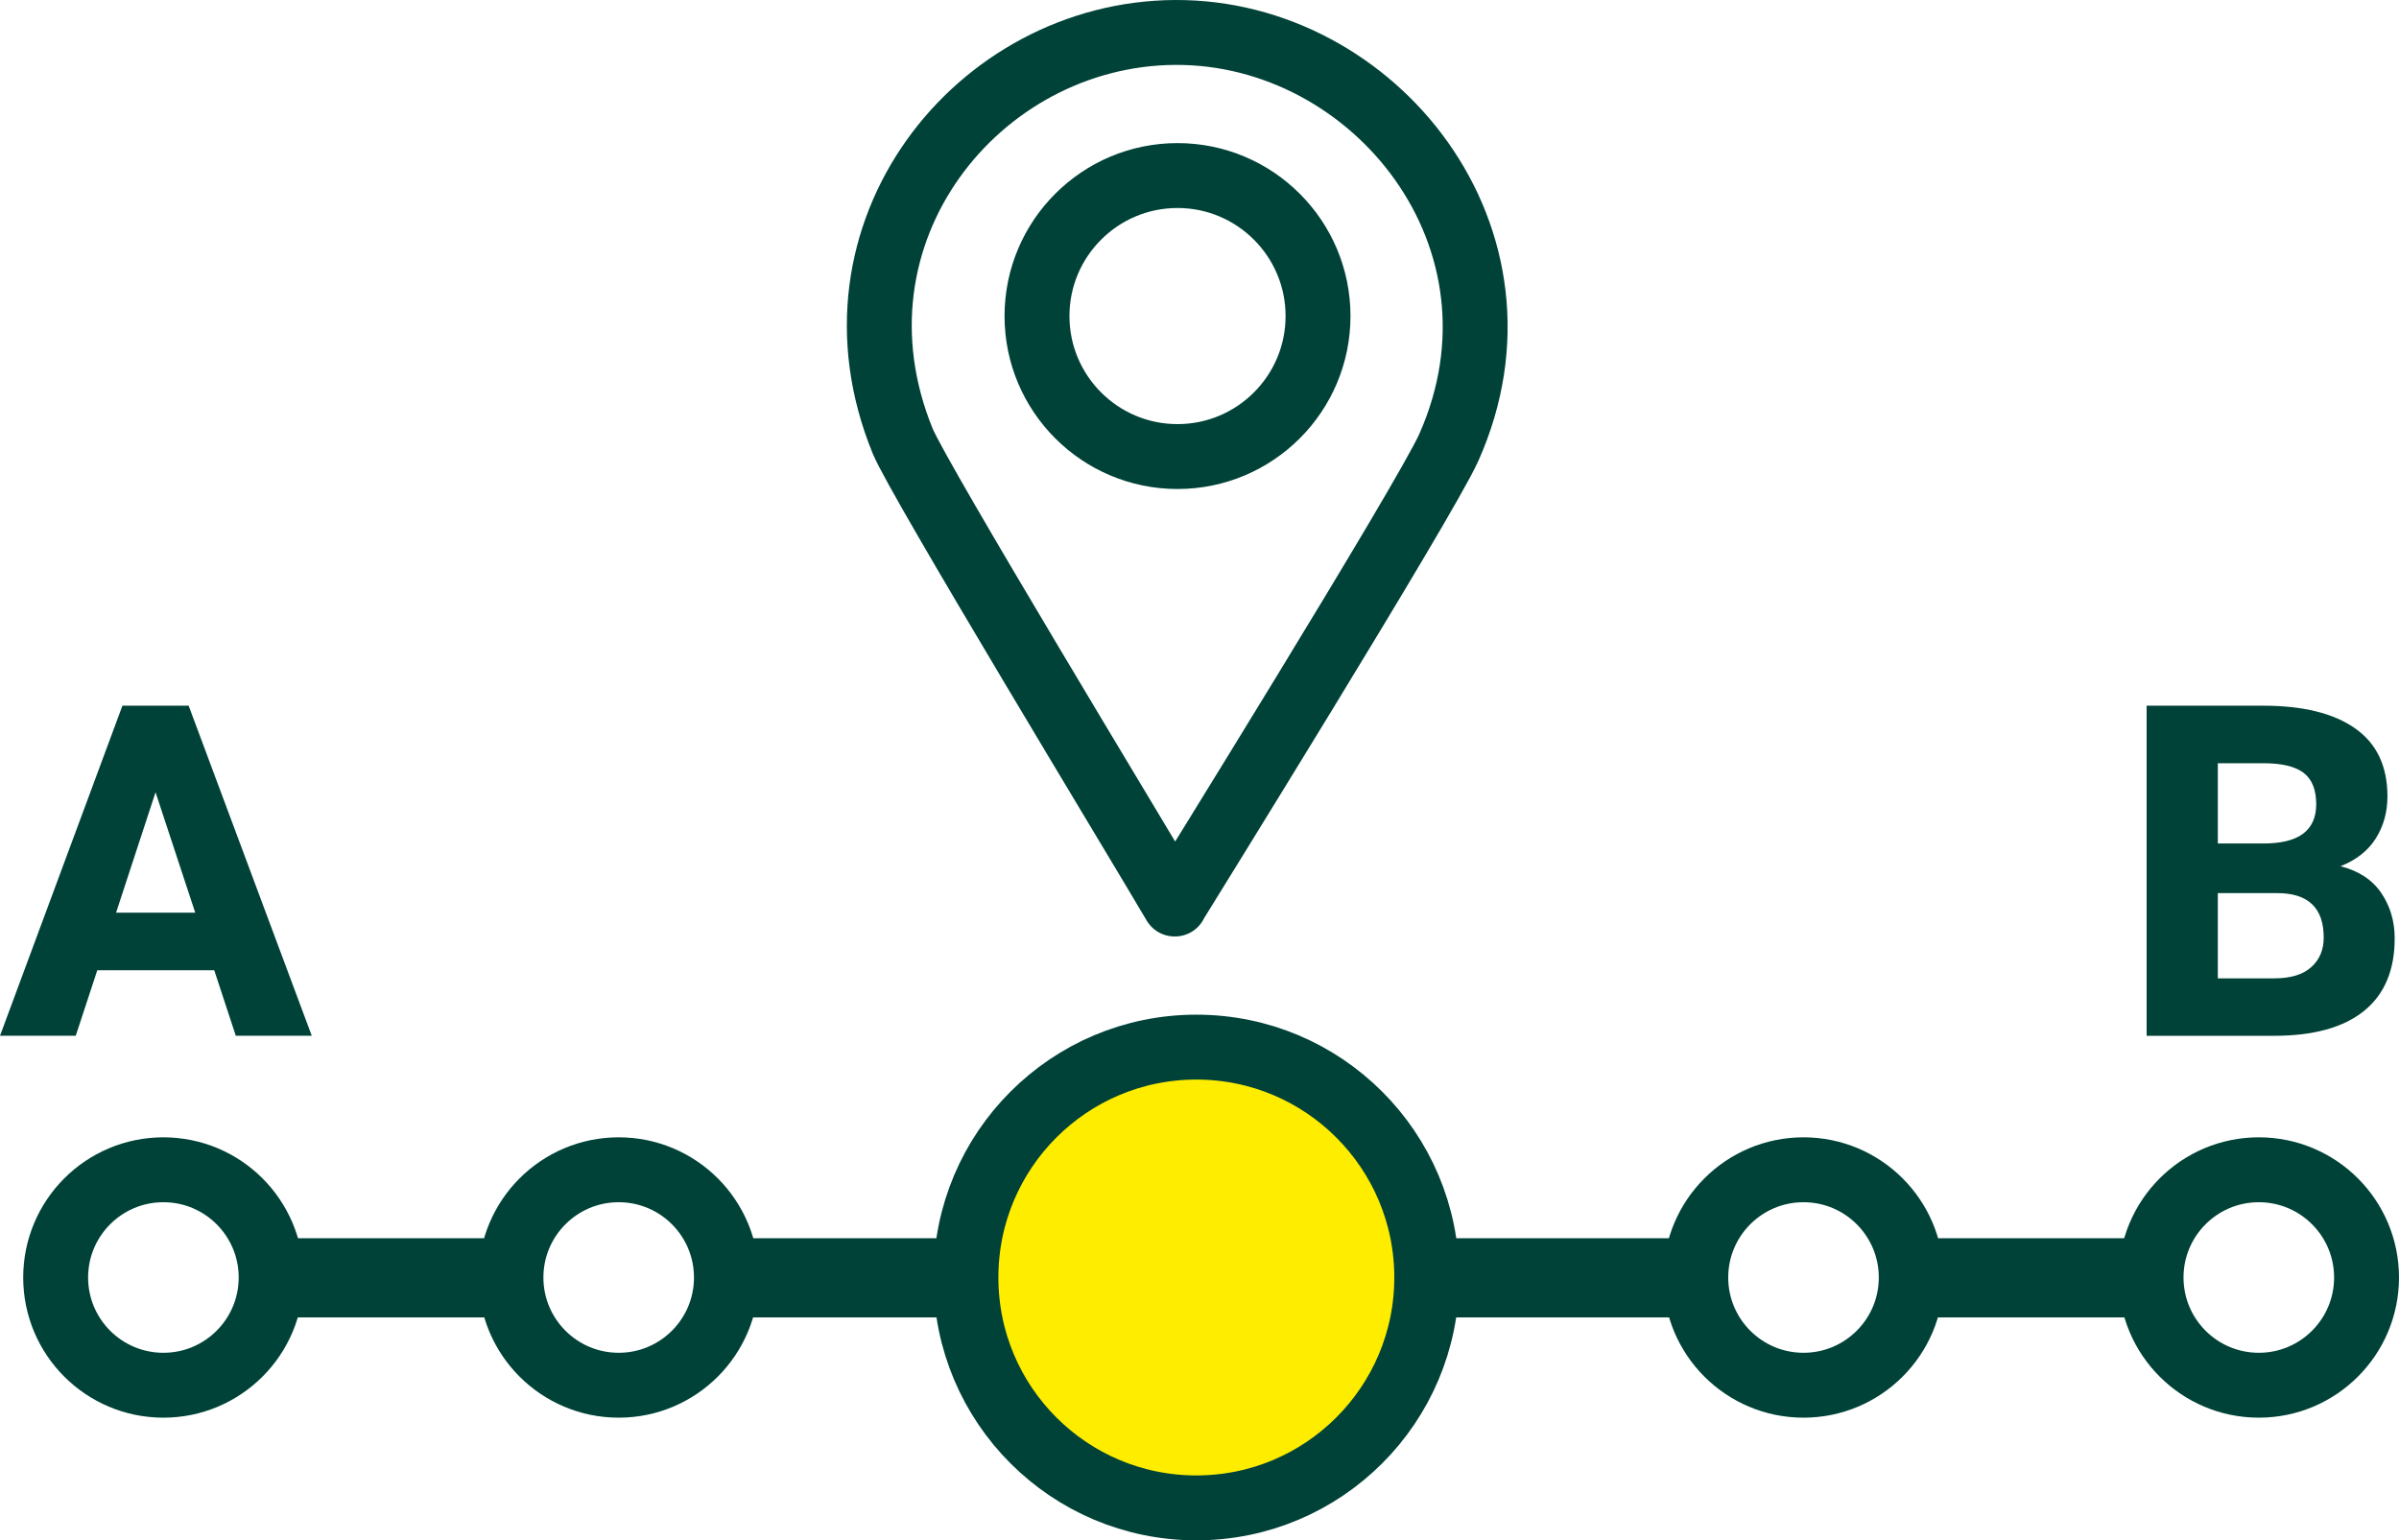 <?xml version="1.0" encoding="UTF-8"?> <svg xmlns="http://www.w3.org/2000/svg" id="Layer_1" viewBox="0 0 739.25 474.7"><defs><style> .cls-1 { fill: #ffed00; } .cls-1, .cls-2 { stroke-linejoin: round; } .cls-1, .cls-2, .cls-3 { stroke: #004237; stroke-width: 20px; } .cls-4 { isolation: isolate; } .cls-5 { fill: #004237; } .cls-2, .cls-3 { fill: none; } .cls-3 { stroke-miterlimit: 10; } </style></defs><rect class="cls-5" x="83.65" y="381.6" width="82.8" height="24.4"></rect><rect class="cls-5" x="214.85" y="381.6" width="82.8" height="24.4"></rect><rect class="cls-5" x="439.65" y="381.6" width="82.8" height="24.4"></rect><circle class="cls-3" cx="50.35" cy="393.7" r="33.2"></circle><circle class="cls-3" cx="190.65" cy="393.7" r="33.2"></circle><rect class="cls-5" x="589.05" y="381.6" width="82.8" height="24.4"></rect><circle class="cls-3" cx="555.75" cy="393.7" r="33.2"></circle><circle class="cls-3" cx="696.05" cy="393.7" r="33.2"></circle><circle class="cls-1" cx="368.65" cy="393.7" r="71"></circle><g class="cls-4"><g class="cls-4"><g class="cls-4"><g class="cls-4"><g class="cls-4"><path class="cls-5" d="M66.03,299.01H29.98l-6.64,20.19H0l37.73-101.73h20.4l37.94,101.73h-23.41l-6.64-20.19ZM60.16,281.26l-12.23-37.1-12.16,37.1h24.39Z"></path></g></g></g></g></g><g class="cls-4"><g class="cls-4"><g class="cls-4"><g class="cls-4"><g class="cls-4"><path class="cls-5" d="M733.8,275.22c2.75,4.08,4.12,8.72,4.12,13.94,0,9.88-3.17,17.35-9.5,22.43-6.34,5.08-15.54,7.62-27.6,7.62h-39.34v-101.73h35.92c12.25,0,21.7,2.33,28.33,6.99,6.64,4.66,9.96,11.65,9.96,20.96,0,4.85-1.2,9.17-3.6,12.96-2.4,3.8-6.02,6.65-10.87,8.56,5.64,1.44,9.83,4.2,12.58,8.28ZM683.42,235.21v24.74h13.97c5.54,0,9.65-1.01,12.33-3.04,2.68-2.03,4.02-5.04,4.02-9.05,0-4.47-1.29-7.7-3.88-9.68-2.58-1.98-6.74-2.97-12.47-2.97h-13.97ZM712.21,298.06c2.56-2.31,3.84-5.34,3.84-9.12,0-9.13-4.78-13.7-14.32-13.7h-18.31v26.27h17.4c5.03,0,8.83-1.15,11.39-3.46Z"></path></g></g></g></g></g><path class="cls-2" d="M362.85,54.1c23.9,0,43.3,19.4,43.3,43.3s-19.4,43.3-43.3,43.3-43.3-19.4-43.3-43.3,19.4-43.3,43.3-43.3M362.05,278.5c.9-1.5,77-124.1,84.4-140.6,28.6-64.3-22.8-128.2-84.3-127.9-60.9.3-110.2,61.8-84,125.9,4.9,12,72.6,123.6,83.8,142.7h.1v-.1Z"></path></svg> 